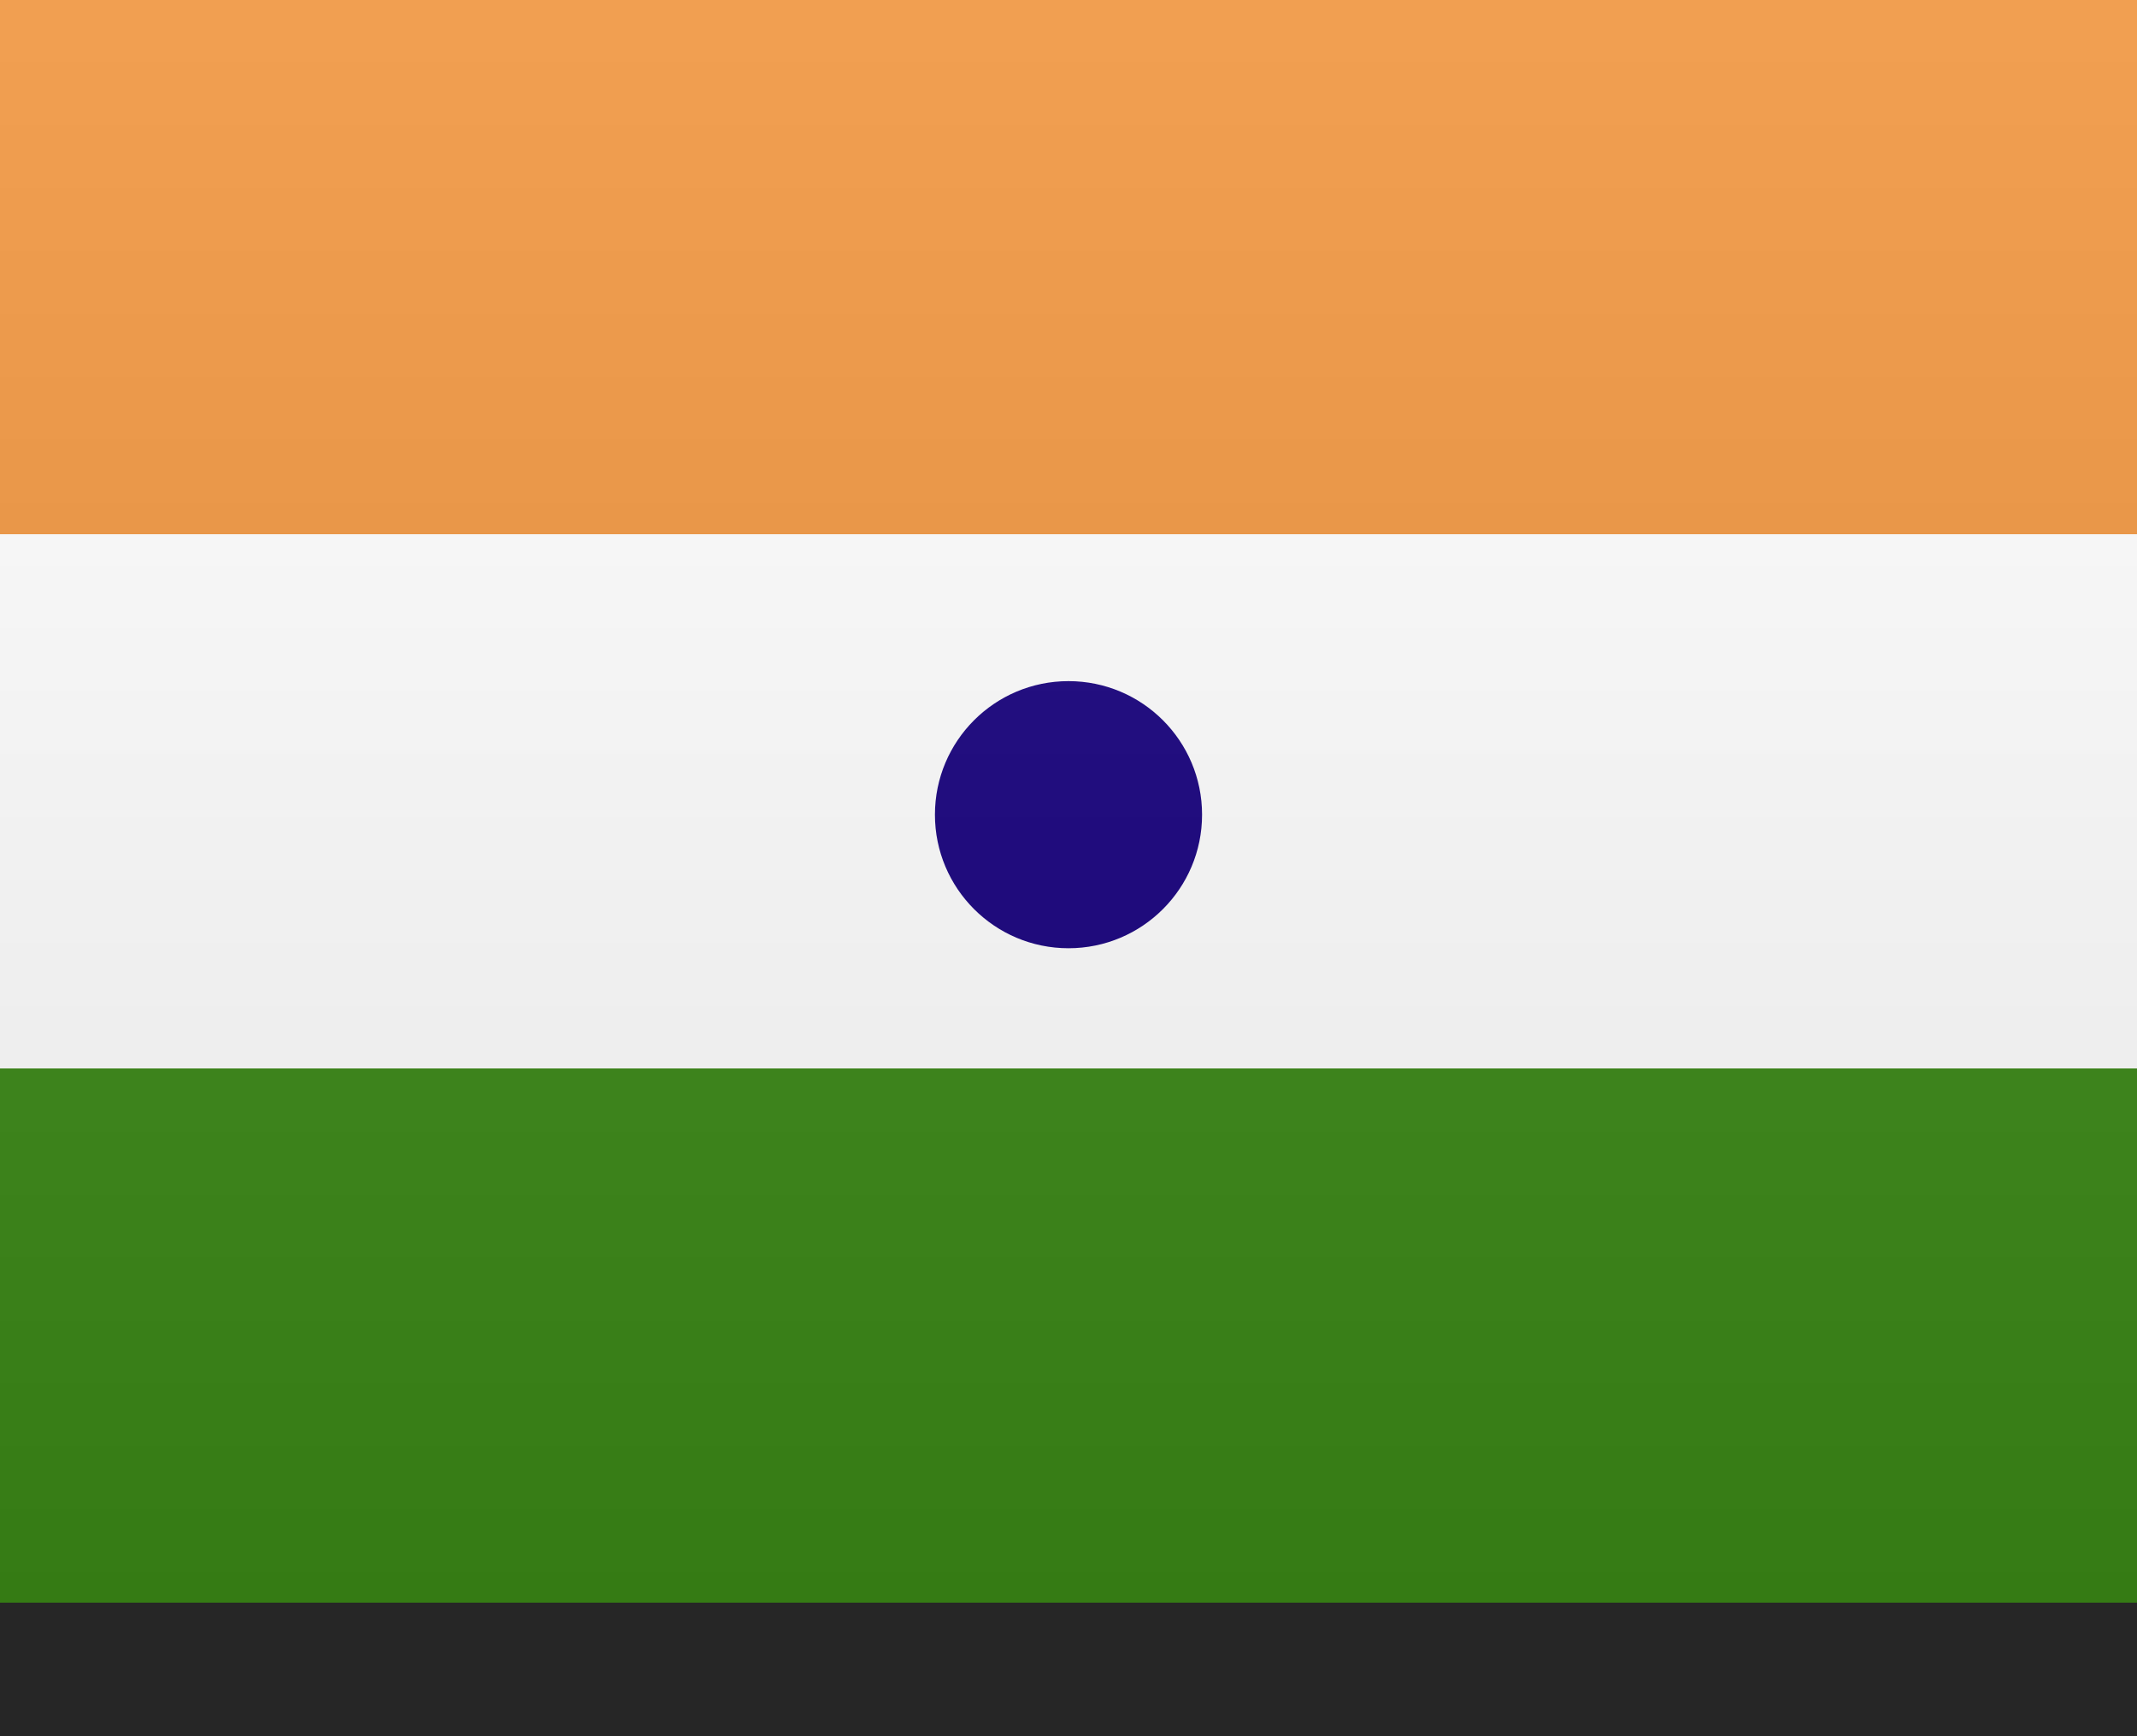 <?xml version="1.0" encoding="utf-8"?>
<!-- Generator: Adobe Illustrator 25.4.1, SVG Export Plug-In . SVG Version: 6.00 Build 0)  -->
<svg version="1.1" id="Layer_1" xmlns="http://www.w3.org/2000/svg" xmlns:xlink="http://www.w3.org/1999/xlink" x="0px" y="0px"
	 width="16px" height="13px" viewBox="0 0 16 13" enable-background="new 0 0 16 13" xml:space="preserve">
<rect x="0" y="0" width="16" height="13" fill="#333333" stroke="none"/>
<g>
	<rect fill="#F0953E" width="16" height="4"/>
	<rect y="4" fill="#FFFFFF" width="16" height="8"/>
	<rect y="8" fill="#3B8916" width="16" height="4"/>
	<circle fill="#16007E" cx="8" cy="6.1" r="1"/>
</g>
<rect id="shadow" y="12" opacity="0.25" enable-background="new    " width="16" height="1"/>
<linearGradient id="Gradient_00000088118781090199220680000011007481977746337467_" gradientUnits="userSpaceOnUse" x1="8" y1="0" x2="8" y2="-12" gradientTransform="matrix(1 0 0 -1 0 0)">
	<stop  offset="0" style="stop-color:#FFFFFF;stop-opacity:0.1"/>
	<stop  offset="1" style="stop-color:#000000;stop-opacity:0.1"/>
</linearGradient>
<rect id="Gradient" fill="url(#Gradient_00000088118781090199220680000011007481977746337467_)" width="16" height="12"/>
</svg>
